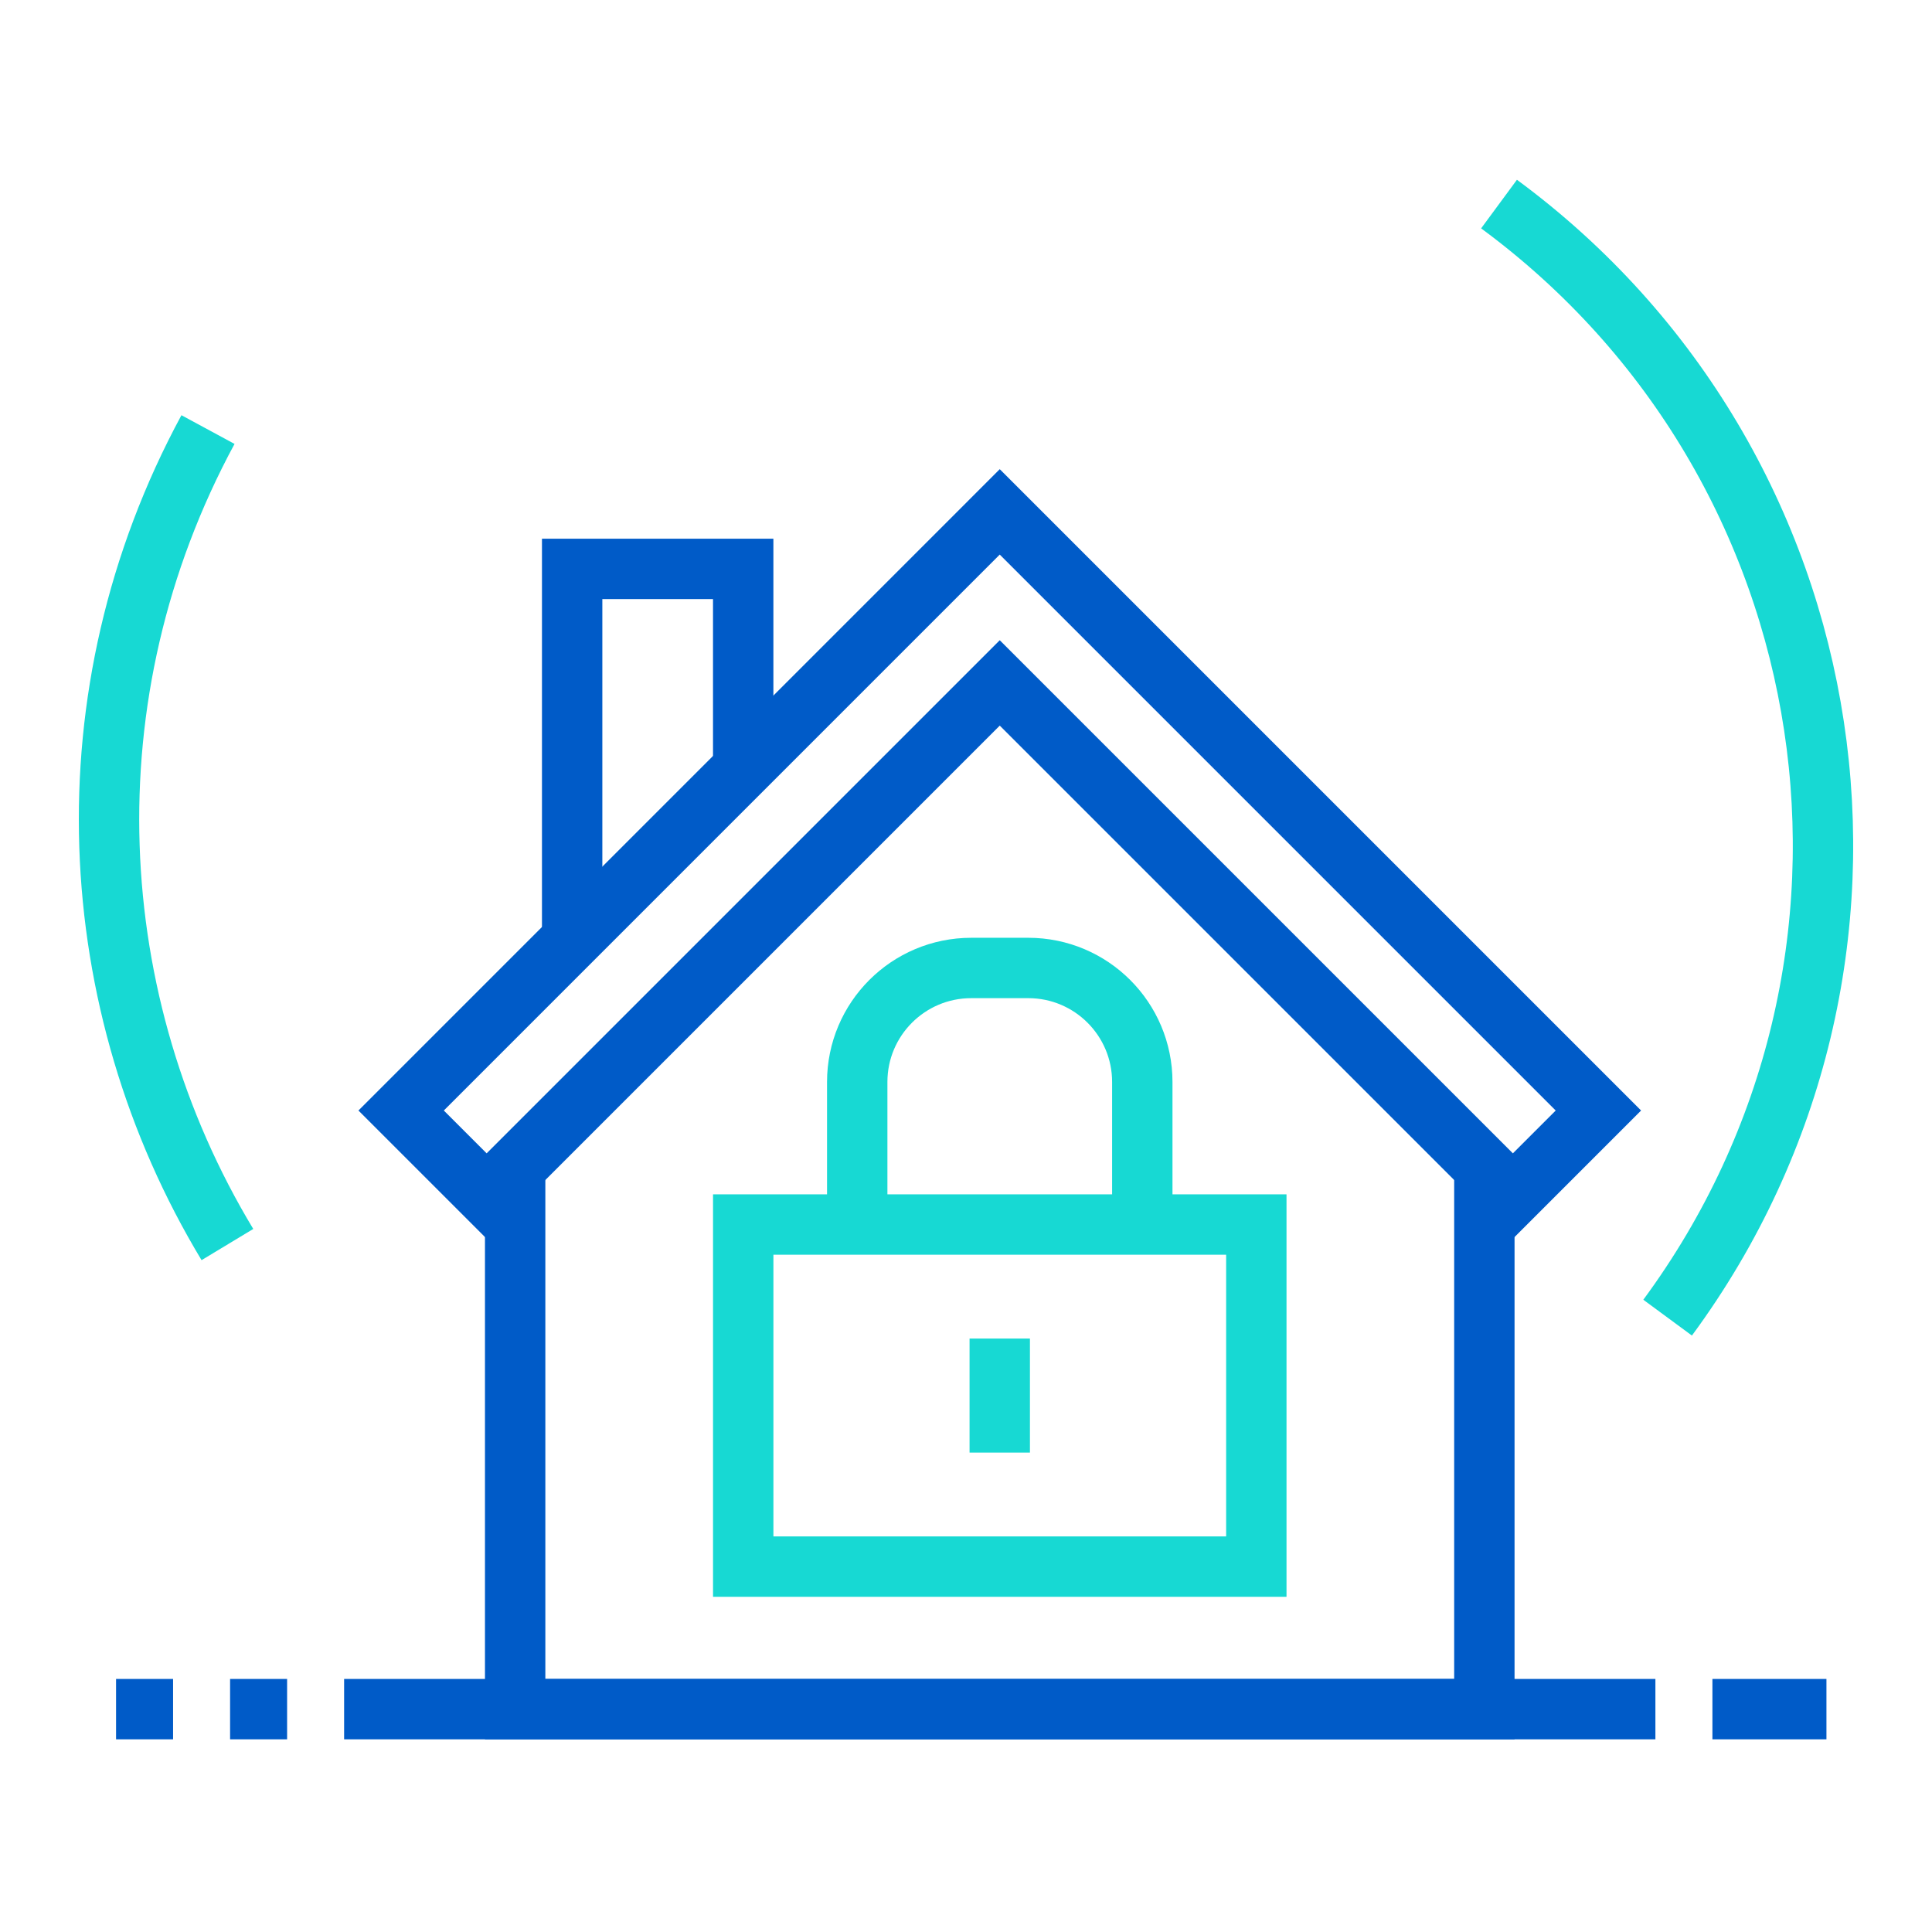 <svg width="96" height="96" viewBox="0 0 96 96" fill="none" xmlns="http://www.w3.org/2000/svg">
<path d="M10.335 21.345C3.209 34.521 4.084 49.881 11.3 61.841" stroke="#17D9D3" stroke-width="3"/>
<path d="M74.486 10.14C92.081 23.105 95.831 47.879 82.863 65.473" stroke="#17D9D3" stroke-width="3"/>
<path d="M36.929 38.183V28.268H28.43V46.682" stroke="#005BC8" stroke-width="3"/>
<path d="M73.757 57.592V84.926H25.598V57.592" stroke="#005BC8" stroke-width="3"/>
<path fill-rule="evenodd" clip-rule="evenodd" d="M49.677 25.435L19.932 55.181L24.181 59.43L49.677 33.934L75.174 59.43L79.423 55.181L49.677 25.435Z" stroke="#005BC8" stroke-width="3"/>
<path d="M17.099 84.926H82.256" stroke="#005BC8" stroke-width="3"/>
<path d="M14.266 84.926H11.433" stroke="#005BC8" stroke-width="3"/>
<path d="M8.6 84.926H5.767" stroke="#005BC8" stroke-width="3"/>
<path d="M90.755 84.926H85.089" stroke="#005BC8" stroke-width="3"/>
<path d="M42.595 60.846V53.764C42.595 50.635 45.132 48.098 48.261 48.098H51.094C54.223 48.098 56.76 50.635 56.76 53.764V60.846" stroke="#17D9D3" stroke-width="3"/>
<mask id="mask0_525_1106" style="mask-type:alpha" maskUnits="userSpaceOnUse" x="4" y="9" width="88" height="78">
<path d="M4 86.343H92V9H4V86.343Z" fill="white"/>
</mask>
<g mask="url(#mask0_525_1106)">
<path fill-rule="evenodd" clip-rule="evenodd" d="M36.93 77.844H62.426V60.846H36.93V77.844Z" stroke="#17D9D3" stroke-width="3"/>
<path d="M49.677 66.512V72.178" stroke="#17D9D3" stroke-width="3"/>
</g>
</svg>
